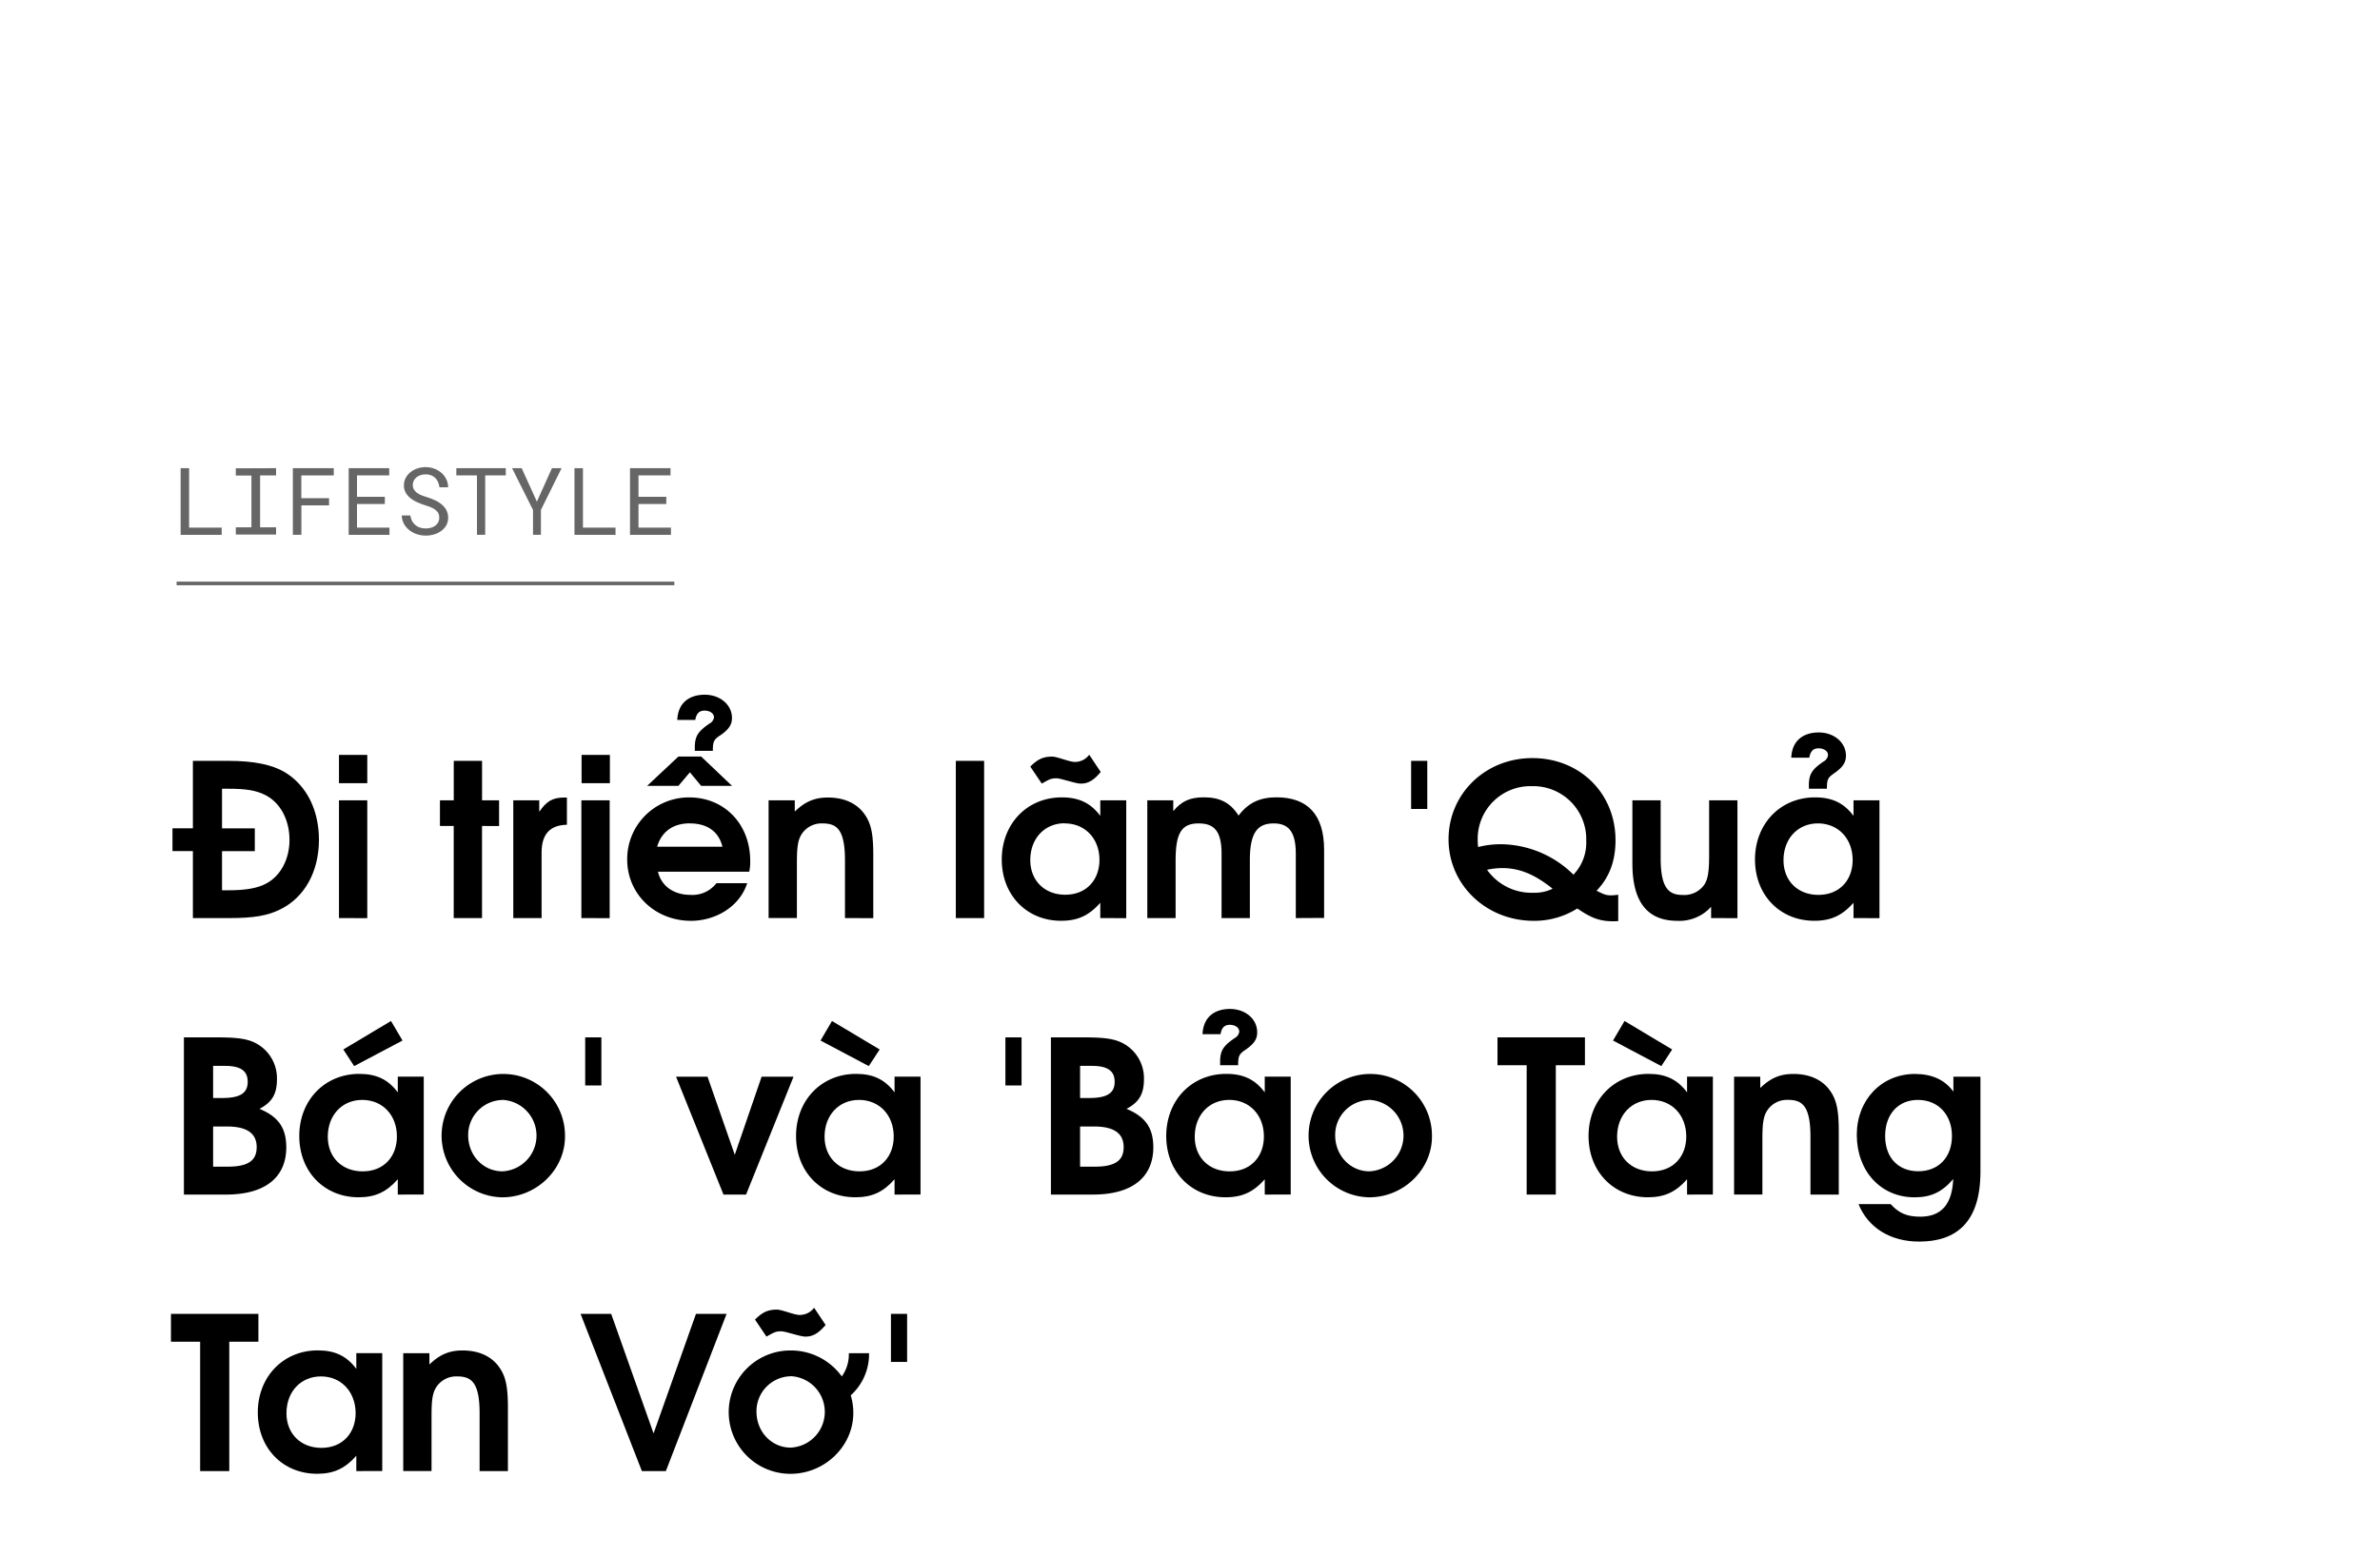 <svg xmlns="http://www.w3.org/2000/svg" viewBox="0 0 660 432"><path d="M77.74,252.25c-3.54,1.77-7.43,2.42-14.1,2.42H53.49V236.08H47.83v-6.31h5.66V211.06h10c6.85,0,12,1.06,15.46,3.13,6.08,3.66,9.5,10.5,9.5,18.82C88.42,241.8,84.47,248.94,77.74,252.25Zm-4.13-31.69c-2.54-1.3-5.25-1.77-10.44-1.77h-1.6v11h9.09v6.31H61.57v10.86h1.77c4.84,0,8.21-.59,10.63-1.95,3.89-2.13,6.31-6.73,6.31-12C80.28,227.4,77.74,222.68,73.61,220.56Z"/><path d="M94,254.67V222h7.85v32.69ZM94,217.26v-7.85h7.85v7.85Z"/><path d="M133.67,229.12v25.55h-7.85V229.12H122V222h3.83V211.06h7.85V222h4.72v7.14Z"/><path d="M150.19,236.49v18.18h-7.85V222h7.2v3.18c2.07-3,3.72-3.95,7.08-3.95h.59v7.55C152.49,228.88,150.19,231.42,150.19,236.49Z"/><path d="M161.22,254.67V222h7.85v32.69Zm.06-37.41v-7.85h7.85v7.85Z"/><path d="M207.77,241.8H182.46c.95,4,4.37,6.43,9,6.43a8.32,8.32,0,0,0,7.2-3.24h8.55c-2.18,6.72-9,10.44-15.57,10.44-10,0-17.71-7.43-17.71-17a17.1,17.1,0,0,1,17.23-17.23c9.74,0,16.88,7.43,16.88,17.58A12.51,12.51,0,0,1,207.77,241.8ZM194.44,218l-3.13-3.77L188.13,218h-8.68l8.68-8.14h6.31L203,218Zm-3.13,10.39c-4.66,0-7.85,2.3-9.08,6.49h18.11C199.34,230.71,196.15,228.41,191.31,228.41Zm8.26-24.31c-1.65,1.12-1.89,1.71-1.89,4.19h-5v-.89c0-3.18.88-4.48,4.07-6.67A2.33,2.33,0,0,0,198,199c0-1.06-1.06-1.88-2.66-1.88-1.41,0-2.24.82-2.53,2.59h-5c.24-5.13,3.78-7,7.61-7,4.25,0,7.56,2.77,7.56,6.43C203,201,202.11,202.39,199.57,204.1Z"/><path d="M234.32,254.67v-16c0-8.73-2.36-10.26-6.25-10.26a6.58,6.58,0,0,0-5.78,3c-1,1.59-1.3,3.48-1.3,7.85v15.4h-7.85V222h7.26v3.12c2.89-2.77,5.49-3.89,9.2-3.89,4.55,0,8.09,1.65,10.21,4.72,1.77,2.54,2.36,5.37,2.36,11.21v17.53Z"/><path d="M265.06,254.67V211.06h7.85v43.61Z"/><path d="M305.12,254.67v-4.25c-3.12,3.54-6.25,5-10.86,5-9.55,0-16.46-7.14-16.46-17s7-17.23,16.64-17.23c4.72,0,8,1.53,10.68,5.13V222h7.2v32.69Zm-5.43-37.3c-1.41,0-5.54-1.47-6.66-1.47-1.48,0-1.89.18-4.13,1.47l-3.19-4.72c2.06-2.06,3.6-2.77,6.08-2.77,1.41,0,4.72,1.48,6.31,1.48a4.93,4.93,0,0,0,3.95-2l3.19,4.78C303.35,216.43,301.76,217.37,299.69,217.37Zm-4.42,11c-5.61,0-9.56,4.25-9.56,10.21,0,5.72,4,9.61,9.68,9.61,6,0,9.5-4.24,9.5-9.67C304.89,232.6,300.87,228.41,295.27,228.41Z"/><path d="M359.34,254.67V236.73c0-6.55-2.47-8.32-6.13-8.32-4.37,0-6.61,2.36-6.61,10.15v16.11h-7.85V236.73c0-6.43-2.24-8.32-6.37-8.32-4.55,0-6.37,2.42-6.37,10.15v16.11h-7.85V222h7.2V225c2.3-2.77,4.66-3.83,8.49-3.83,4.49,0,7.38,1.53,9.62,5.07,2.66-3.54,5.9-5.07,10.5-5.07,8.62,0,13.22,4.78,13.22,14.57v18.89Z"/><path d="M391.32,224.4V211.06h4.48V224.4Z"/><path d="M447.25,255.55c-3.77,0-6.13-1-9.85-3.54a22.28,22.28,0,0,1-12.1,3.42c-13.16,0-23.6-10-23.6-22.6s10.15-22.54,23.25-22.54S448,220,448,233.07c0,5.78-1.71,10.33-5.25,14,1.83.95,2.59,1.3,4,1.3a16.14,16.14,0,0,0,2-.18v7.32C448.31,255.55,447.49,255.55,447.25,255.55Zm-22.42-37.47a14.62,14.62,0,0,0-15.05,14.81,15.49,15.49,0,0,0,.12,2.07,25.79,25.79,0,0,1,6.73-.77,29,29,0,0,1,19.71,8.44,12.83,12.83,0,0,0,3.54-9.44A14.69,14.69,0,0,0,424.83,218.08Zm-8.26,22.72a20,20,0,0,0-4.19.47,15.07,15.07,0,0,0,12.92,6.37,11,11,0,0,0,5.25-1.12C425.54,242.51,421.35,240.8,416.57,240.8Z"/><path d="M474.51,254.67v-3.13a11.83,11.83,0,0,1-9.38,3.89c-7.62,0-12.45-4.42-12.45-15.93V222h7.84v16c0,8.67,2.42,10.26,6.2,10.26a6.75,6.75,0,0,0,6-3c.88-1.47,1.24-3.48,1.24-7.84V222h7.85v32.69Z"/><path d="M514,254.67v-4.25c-3.13,3.54-6.26,5-10.86,5-9.56,0-16.46-7.14-16.46-17s7-17.23,16.64-17.23c4.72,0,8,1.53,10.68,5.13V222h7.2v32.69Zm-9.86-26.26c-5.6,0-9.55,4.25-9.55,10.21,0,5.72,3.95,9.61,9.67,9.61,6,0,9.5-4.24,9.5-9.67C513.74,232.6,509.73,228.41,504.12,228.41Zm4.37-13.81c-1.65,1.12-1.89,1.71-1.89,4.19h-5v-.89c0-3.18.88-4.48,4.07-6.66a2.33,2.33,0,0,0,1.24-1.77c0-1.06-1.06-1.89-2.66-1.89-1.41,0-2.24.83-2.53,2.6h-5c.23-5.14,3.78-7,7.61-7,4.25,0,7.55,2.78,7.55,6.43C511.91,211.53,511,212.89,508.49,214.6Z"/><path d="M62.64,331.37H51V287.76h9c6.49,0,9.21.47,11.8,2.12a11,11,0,0,1,5,9.5c0,4.08-1.36,6.38-4.84,8.21,5.55,2.3,7.43,5.6,7.43,10.79C79.33,326.35,73.85,331.37,62.64,331.37Zm-.24-35.7H59.1v8.91h2.59c4.9,0,7-1.36,7-4.49S66.59,295.67,62.4,295.67Zm.53,16.81H59.1v11.15h4c5.66,0,8.08-1.65,8.08-5.42S68.54,312.48,62.93,312.48Z"/><path d="M110.31,331.37v-4.25c-3.13,3.54-6.26,5-10.86,5-9.56,0-16.46-7.14-16.46-17s7-17.23,16.64-17.23c4.72,0,8,1.53,10.68,5.13v-4.36h7.2v32.69Zm-9.85-26.26c-5.61,0-9.56,4.25-9.56,10.21,0,5.72,3.95,9.61,9.67,9.61,6,0,9.5-4.24,9.5-9.67C110.07,309.3,106.06,305.11,100.46,305.11Zm-2.25-9.38-3-4.61,13.22-7.9,3.19,5.42Z"/><path d="M139.28,332.13a17.11,17.11,0,1,1,17.4-16.87C156.68,324.46,148.78,332.13,139.28,332.13Zm0-27a9.7,9.7,0,0,0-9.45,9.79c0,5.61,4.19,10,9.5,10a9.92,9.92,0,0,0-.05-19.82Z"/><path d="M162.28,301.1V287.76h4.49V301.1Z"/><path d="M206.89,331.37h-6.26l-13.15-32.69h8.73l7.55,21.65,7.44-21.65h8.85Z"/><path d="M248.07,331.37v-4.25c-3.12,3.54-6.25,5-10.86,5-9.55,0-16.46-7.14-16.46-17s7-17.23,16.64-17.23c4.72,0,8,1.53,10.68,5.13v-4.36h7.2v32.69Zm-7.14-35.64-13.39-7.09,3.18-5.42,13.22,7.9Zm-2.71,9.38c-5.61,0-9.56,4.25-9.56,10.21,0,5.72,4,9.61,9.68,9.61,6,0,9.5-4.24,9.5-9.67C247.84,309.3,243.82,305.11,238.22,305.11Z"/><path d="M278.81,301.1V287.76h4.48V301.1Z"/><path d="M303.06,331.37H291.43V287.76h9c6.49,0,9.21.47,11.8,2.12a11,11,0,0,1,5,9.5c0,4.08-1.36,6.38-4.84,8.21,5.55,2.3,7.44,5.6,7.44,10.79C319.76,326.35,314.27,331.37,303.06,331.37Zm-.24-35.7h-3.3v8.91h2.59c4.9,0,7-1.36,7-4.49S307,295.67,302.82,295.67Zm.53,16.81h-3.83v11.15h4c5.66,0,8.08-1.65,8.08-5.42S309,312.48,303.35,312.48Z"/><path d="M350.73,331.37v-4.25c-3.13,3.54-6.26,5-10.86,5-9.56,0-16.46-7.14-16.46-17s7-17.23,16.64-17.23c4.72,0,8,1.53,10.68,5.13v-4.36h7.2v32.69Zm-9.85-26.26c-5.61,0-9.56,4.25-9.56,10.21,0,5.72,3.95,9.61,9.67,9.61,6,0,9.5-4.24,9.5-9.67C350.49,309.3,346.48,305.11,340.88,305.11Zm4.36-13.81c-1.65,1.12-1.89,1.71-1.89,4.19h-5v-.89c0-3.18.88-4.48,4.07-6.66a2.33,2.33,0,0,0,1.24-1.77c0-1.07-1.06-1.89-2.66-1.89-1.41,0-2.24.82-2.53,2.6h-5c.24-5.14,3.78-7,7.61-7,4.25,0,7.55,2.78,7.55,6.44C348.66,288.23,347.78,289.59,345.24,291.3Z"/><path d="M379.7,332.13a17.11,17.11,0,1,1,17.4-16.87C397.1,324.46,389.2,332.13,379.7,332.13Zm0-27a9.69,9.69,0,0,0-9.44,9.79c0,5.61,4.19,10,9.5,10a9.92,9.92,0,0,0-.06-19.82Z"/><path d="M431.44,295.49v35.88h-8.08V295.49h-8.09v-7.73h24.25v7.73Z"/><path d="M467.84,331.37v-4.25c-3.12,3.54-6.25,5-10.85,5-9.56,0-16.47-7.14-16.47-17s7-17.23,16.64-17.23c4.72,0,8,1.53,10.68,5.13v-4.36H475v32.69Zm-7.14-35.64-13.39-7.09,3.19-5.42,13.21,7.9ZM458,305.11c-5.61,0-9.56,4.25-9.56,10.21,0,5.72,3.95,9.61,9.68,9.61,6,0,9.5-4.24,9.5-9.67C467.61,309.3,463.6,305.11,458,305.11Z"/><path d="M502.06,331.37v-16c0-8.74-2.36-10.27-6.25-10.27a6.57,6.57,0,0,0-5.78,3c-1,1.59-1.3,3.48-1.3,7.84v15.41h-7.85V298.68h7.26v3.12c2.89-2.77,5.48-3.89,9.2-3.89,4.55,0,8.09,1.65,10.21,4.72,1.77,2.54,2.36,5.37,2.36,11.21v17.53Z"/><path d="M532.21,344.41c-8,0-14.16-3.84-16.82-10.39h8.91c2.31,2.54,4.55,3.48,8.21,3.48,5.84,0,8.85-3.42,9.14-10.44-3.07,3.6-6.14,5.07-10.74,5.07-9.32,0-16-7.25-16-17.34,0-9.68,6.85-16.88,16.11-16.88,4.72,0,8.26,1.59,10.68,4.9v-4.13h7.5v26.49C549.15,339.21,542.36,344.41,532.21,344.41Zm-.35-39.3c-5.49,0-9.09,4-9.09,10s3.6,9.79,9.2,9.79,9.33-3.89,9.33-9.79S537.46,305.11,531.86,305.11Z"/><path d="M63.58,372.19v35.88H55.5V372.19H47.41v-7.73H71.66v7.73Z"/><path d="M98.81,408.07v-4.25c-3.13,3.54-6.26,5-10.86,5-9.56,0-16.46-7.14-16.46-17s7-17.23,16.64-17.23c4.72,0,8,1.53,10.68,5.13v-4.36H106v32.69ZM89,381.81c-5.6,0-9.56,4.25-9.56,10.21,0,5.72,4,9.61,9.68,9.61,6,0,9.5-4.25,9.5-9.67C98.57,386,94.56,381.81,89,381.81Z"/><path d="M133,408.07v-16c0-8.73-2.36-10.26-6.25-10.26a6.58,6.58,0,0,0-5.78,3c-1,1.59-1.3,3.48-1.3,7.85v15.4h-7.85V375.38h7.26v3.12c2.89-2.77,5.49-3.89,9.2-3.89,4.55,0,8.09,1.65,10.21,4.72,1.77,2.54,2.36,5.37,2.36,11.21v17.53Z"/><path d="M184.65,408.07H178l-17-43.61h8.49l11.75,33.16L193,364.46h8.49Z"/><path d="M235.92,387.06a16.73,16.73,0,0,1,.71,4.9c0,9.2-7.91,16.87-17.41,16.87a17.11,17.11,0,1,1-.06-34.22,17.42,17.42,0,0,1,14.28,7.2,10.44,10.44,0,0,0,1.95-6.43H241A15.41,15.41,0,0,1,235.92,387.06Zm-12.57-16.29c-1.41,0-5.54-1.47-6.66-1.47-1.48,0-1.89.18-4.14,1.47l-3.18-4.72c2.06-2.06,3.6-2.77,6.08-2.77,1.41,0,4.72,1.48,6.31,1.48a4.93,4.93,0,0,0,4-2l3.19,4.78C227,369.83,225.42,370.77,223.35,370.77Zm-4.13,11a9.7,9.7,0,0,0-9.44,9.79c0,5.61,4.19,10,9.5,10a9.92,9.92,0,0,0-.06-19.82Z"/><path d="M247.07,377.79V364.46h4.48v13.33Z"/><g opacity="0.6"><path d="M61.48,146.36v2H50.09V129.87h2.35v16.49Z"/><path d="M76.56,129.87v2H72.13v14.41h4.43v2H65.39v-2h4.33V131.91H65.39v-2Z"/><path d="M83.58,140.19v8.16H81.21V129.87H92.56v2h-9v6.32h7.69v2Z"/><path d="M99,139.81v6.55h9v2H96.69V129.87h11.24v2H99v5.94h7.72v2Z"/><path d="M121.48,142.24a3.49,3.49,0,0,0-1-1,6.87,6.87,0,0,0-1.33-.66c-.49-.17-1-.34-1.41-.48a19.64,19.64,0,0,1-2-.77,9,9,0,0,1-1.84-1.08,5.36,5.36,0,0,1-1.36-1.53,4,4,0,0,1-.53-2.08,4.31,4.31,0,0,1,.53-2.13,5.12,5.12,0,0,1,1.37-1.59,6.17,6.17,0,0,1,1.93-1,7.12,7.12,0,0,1,2.17-.34,7,7,0,0,1,2.33.4,6.46,6.46,0,0,1,2,1.13,5.39,5.39,0,0,1,1.38,1.75,5.23,5.23,0,0,1,.55,2.3h-2.41a5.06,5.06,0,0,0-.4-1.46,3.55,3.55,0,0,0-.77-1.12,3.27,3.27,0,0,0-1.15-.73,4.23,4.23,0,0,0-1.51-.26,4.51,4.51,0,0,0-1.31.19,3.59,3.59,0,0,0-1.14.57,2.91,2.91,0,0,0-.8.94,2.67,2.67,0,0,0-.3,1.29,2.31,2.31,0,0,0,.41,1.36,3.44,3.44,0,0,0,1,.93,6.26,6.26,0,0,0,1.3.63c.47.17.91.32,1.33.45a19,19,0,0,1,2,.77,7.65,7.65,0,0,1,1.88,1.15,5,5,0,0,1,1.35,1.58,4.38,4.38,0,0,1,.52,2.17,4.21,4.21,0,0,1-.55,2.17,5,5,0,0,1-1.43,1.54,6.21,6.21,0,0,1-2,.93,8,8,0,0,1-2.21.31,7.76,7.76,0,0,1-2.6-.44,6.45,6.45,0,0,1-2.21-1.28,5.49,5.49,0,0,1-1.33-1.7,5.25,5.25,0,0,1-.53-2.16h2.4a4.81,4.81,0,0,0,.47,1.53,3.59,3.59,0,0,0,.92,1.12,3.69,3.69,0,0,0,1.29.71,5.31,5.31,0,0,0,1.59.23,5.55,5.55,0,0,0,1.35-.17,3.4,3.4,0,0,0,1.19-.54,2.85,2.85,0,0,0,.85-.91,2.5,2.5,0,0,0,.33-1.31A2.54,2.54,0,0,0,121.48,142.24Z"/><path d="M134.55,131.87v16.48h-2.28V131.87h-5.72v-2h13.71v2Z"/><path d="M153.06,129.87h2.67L150,141.46l0,6.89h-2.19l0-6.89L142,129.87h2.67l4.21,9.28Z"/><path d="M170.69,146.36v2H159.31V129.87h2.35v16.49Z"/><path d="M177.06,139.81v6.55h9v2H174.71V129.87h11.23v2h-8.88v5.94h7.71v2Z"/></g><line x1="48.97" y1="161.84" x2="187" y2="161.84" stroke="#000" stroke-miterlimit="10" opacity="0.6"/></svg>